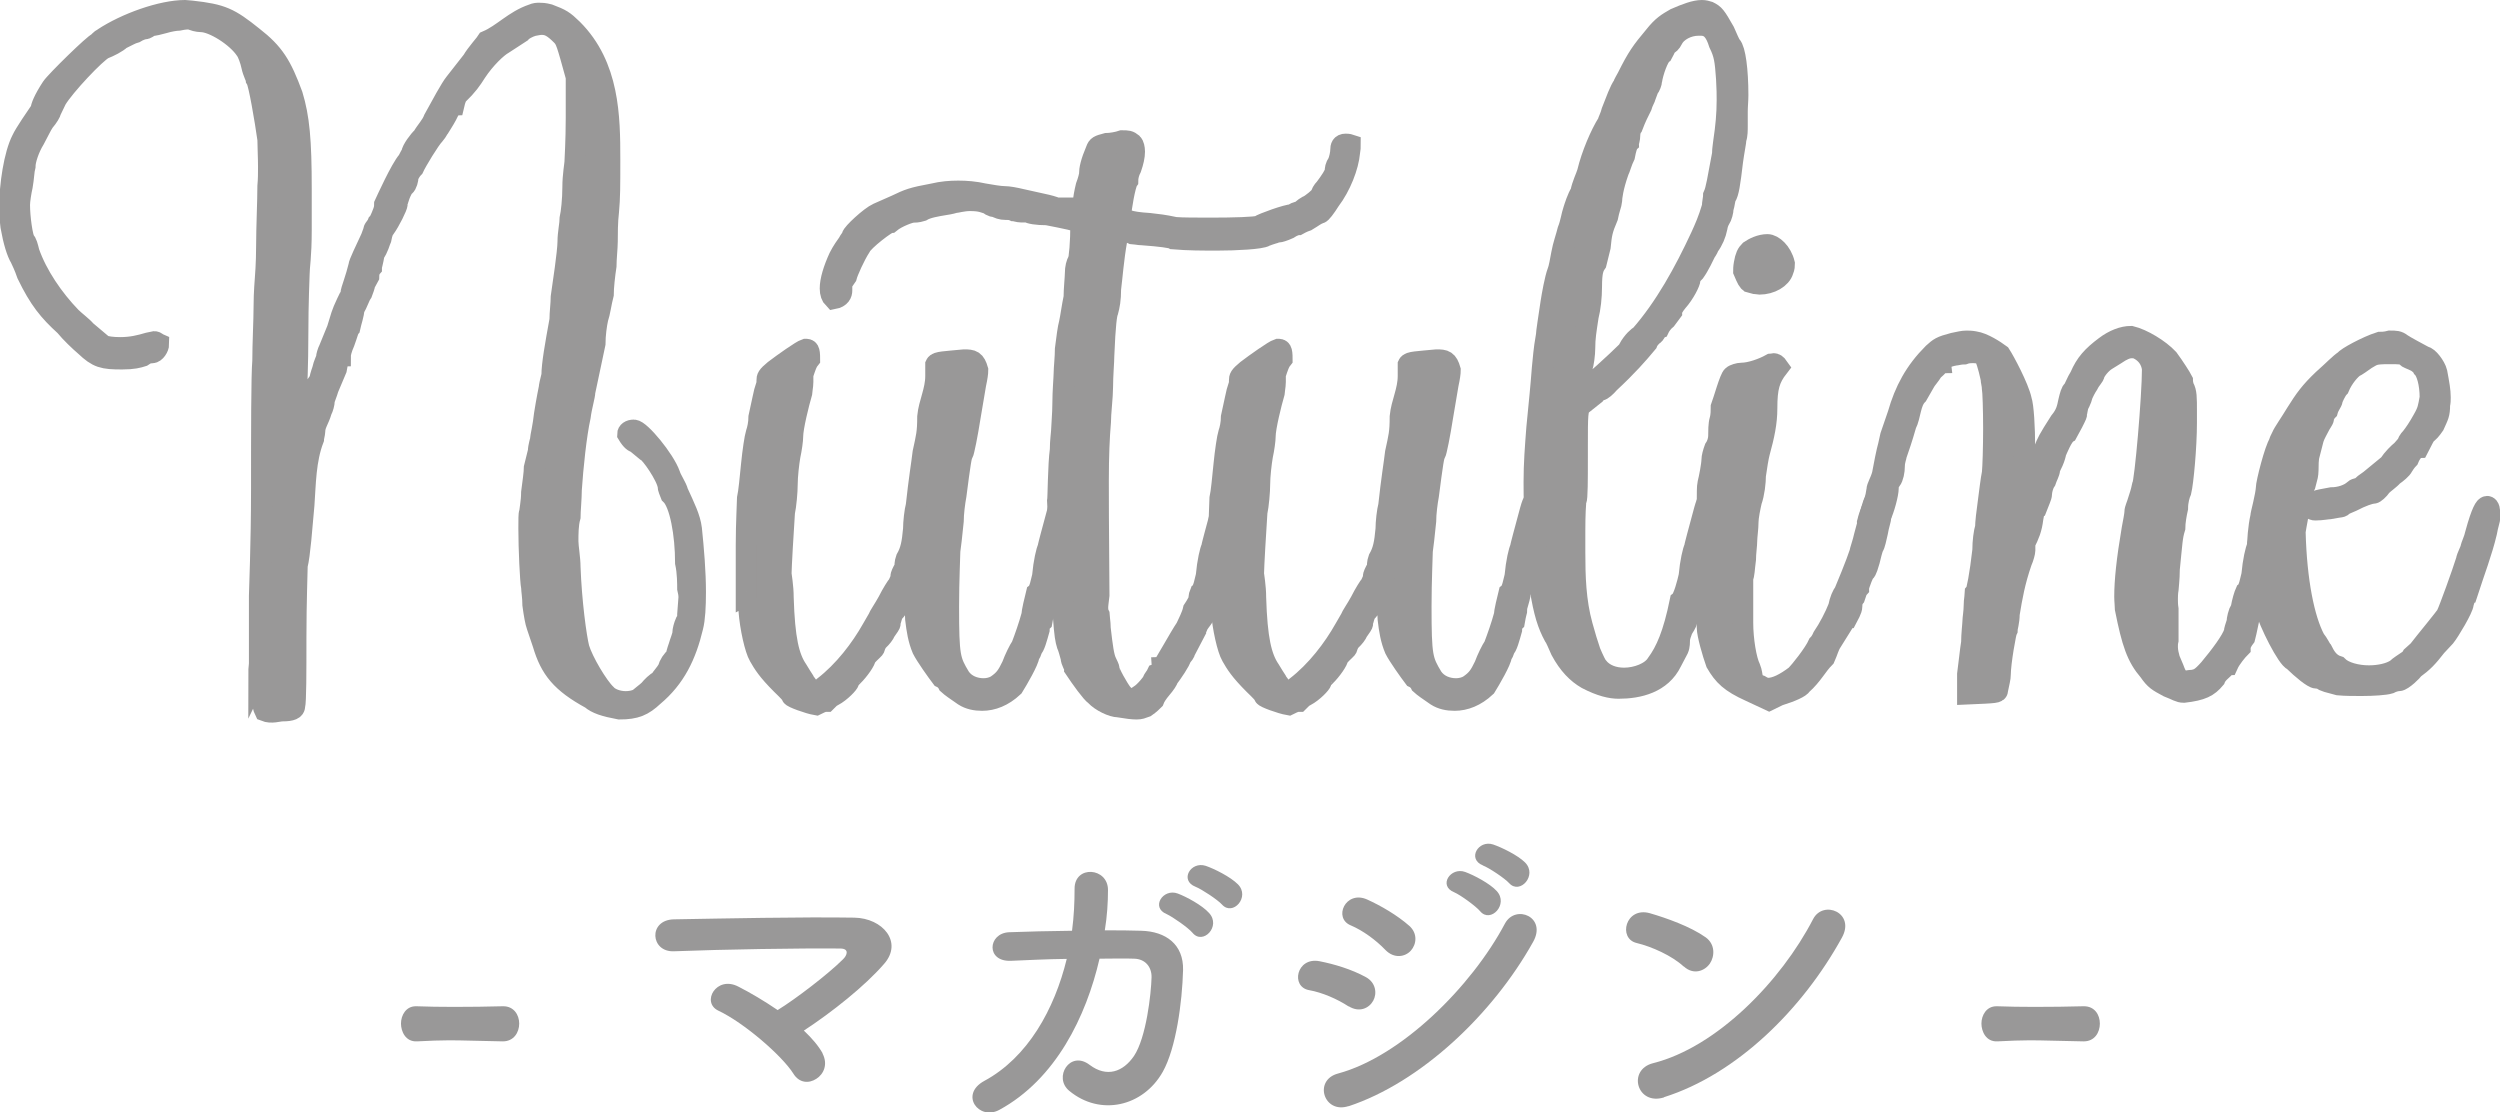 <?xml version="1.0" encoding="UTF-8"?><svg id="_レイヤー_2" xmlns="http://www.w3.org/2000/svg" viewBox="0 0 118.21 52.6"><defs><style>.cls-1,.cls-2{fill:#999898;}.cls-2{stroke:#999898;stroke-miterlimit:10;}</style></defs><g id="_レイヤー_1-2"><g><g><path class="cls-1" d="m23.77,49.24c-1.21-.02-1.88-.05-2.53-.05-.45,0-.9.02-1.52.05-.55.03-.76-.48-.76-.84,0-.4.24-.82.7-.82h.03c.52.02,1.14.03,1.77.03.78,0,1.59-.01,2.31-.03h.03c.49,0,.75.4.75.82s-.26.84-.77.84h-.02Z"/><path class="cls-1" d="m38.89,49.81c.27.51.06.98-.29,1.2-.35.23-.81.21-1.09-.25-.54-.85-2.33-2.4-3.54-2.97-.83-.39-.1-1.68.94-1.14.57.29,1.23.68,1.86,1.11.85-.52,2.4-1.71,3.09-2.4.2-.19.31-.51-.13-.51-1.88-.02-5.53.04-7.86.13-1.12.05-1.23-1.48-.01-1.51,2.35-.04,6.04-.12,8.53-.08,1.35.02,2.32,1.16,1.41,2.19-.9,1.04-2.46,2.28-3.79,3.15.38.36.69.72.89,1.08Z"/><path class="cls-1" d="m47.81,45.43c-1.2.06-1.11-1.3-.1-1.35.85-.03,1.9-.06,2.98-.07.09-.68.12-1.35.12-1.98-.01-1.14,1.59-1.02,1.58.06,0,.57-.04,1.23-.15,1.9.62,0,1.2,0,1.72.02,1.17.03,2.01.65,1.98,1.86-.04,1.51-.33,3.69-.96,4.81-.93,1.65-2.96,2.11-4.42.9-.77-.63.03-1.94.96-1.23.81.61,1.58.34,2.1-.42.58-.87.81-2.94.83-3.72.01-.48-.29-.87-.83-.88-.46-.02-1.04,0-1.63,0-.63,2.73-2.07,5.7-4.74,7.15-.96.52-1.9-.72-.71-1.37,2.06-1.11,3.32-3.39,3.9-5.77-.95.01-1.88.06-2.62.09Zm7.35-2.21c-.76-.31-.17-1.23.53-.97.4.15,1.15.55,1.48.92.58.63-.29,1.53-.78.94-.2-.24-.93-.75-1.23-.89Zm1.37-1.29c-.77-.3-.23-1.22.48-.99.41.14,1.17.52,1.52.87.6.6-.24,1.53-.75.96-.21-.23-.95-.72-1.25-.84Z"/><path class="cls-1" d="m63.77,47.59c-.55-.36-1.25-.66-1.86-.77-.9-.15-.61-1.58.48-1.37.71.14,1.51.38,2.19.75.48.26.54.78.35,1.12-.2.36-.66.57-1.16.26Zm0,4.71c-1.18.39-1.68-1.23-.5-1.54,2.99-.81,6.31-4.11,7.89-7.09.5-.93,2-.31,1.33.87-1.92,3.44-5.32,6.64-8.73,7.77Zm1.74-7.38c-.46-.48-1.07-.92-1.63-1.16-.86-.34-.26-1.68.76-1.23.66.3,1.42.74,2,1.25.4.36.34.87.07,1.17-.27.3-.79.39-1.2-.03Zm3.25-2.73c-.77-.31-.17-1.21.52-.96.41.15,1.16.54,1.49.9.58.63-.29,1.54-.78.96-.2-.24-.93-.77-1.23-.9Zm1.36-1.27c-.76-.3-.22-1.22.48-.99.41.14,1.17.51,1.51.85.6.6-.24,1.54-.75.98-.21-.23-.94-.72-1.25-.84Z"/><path class="cls-1" d="m79.61,45.7c-.55-.51-1.51-.94-2.22-1.11-.9-.21-.53-1.73.62-1.41.79.23,1.92.63,2.64,1.14.46.33.43.9.2,1.24-.24.35-.77.56-1.23.14Zm-.93,6.19c-1.28.4-1.75-1.31-.51-1.62,3.01-.76,6.04-3.87,7.56-6.81.48-.93,2.02-.3,1.36.88-1.86,3.38-4.96,6.45-8.41,7.54Z"/><path class="cls-1" d="m98.5,49.24c-1.21-.02-1.88-.05-2.53-.05-.45,0-.9.02-1.52.05-.55.03-.76-.48-.76-.84,0-.4.24-.82.71-.82h.03c.52.02,1.14.03,1.77.03.78,0,1.59-.01,2.31-.03h.03c.5,0,.75.4.75.82s-.25.84-.76.84h-.02Z"/></g><g><path class="cls-2" d="m12.24,31.79c0-.16.03-.32.03-.42v-3.2c0-.19.1-2.43.1-5.06s0-5.34.06-6.05c0-.8.06-1.92.06-2.56,0-.7.06-1.28.06-1.34,0,0,.06-.7.06-1.54s.06-2.11.06-2.82c.03-.32.03-.61.03-.9,0-.51-.03-.99-.03-1.31-.13-.93-.42-2.62-.54-2.82,0-.06-.16-.35-.22-.64-.06-.29-.19-.64-.29-.77-.42-.64-1.54-1.34-2.11-1.34-.13,0-.42-.06-.48-.13-.16,0-.29,0-.58.06-.13,0-.48.06-.7.13-.22.06-.48.13-.64.13-.06.06-.22.16-.29.16s-.26.06-.42.16c-.22.06-.42.19-.7.32-.16.16-.54.35-.8.45-.38.19-1.86,1.76-2.24,2.4-.13.26-.26.54-.26.54,0,.06-.13.29-.32.51-.13.19-.26.48-.45.83-.26.42-.45.99-.45,1.28-.06.22-.06.54-.13.93-.06.26-.13.7-.13.9,0,.58.13,1.54.26,1.73.06,0,.13.26.19.51.38,1.09,1.15,2.21,1.98,3.07.19.19.58.48.7.64l.83.7c.16.06.45.1.8.1.54,0,.93-.1,1.34-.22l.29-.06c.06,0,.1.06.19.1,0,.16-.16.42-.32.42-.1,0-.22,0-.45.16-.19.06-.42.13-.96.13-.9,0-1.15-.06-1.73-.61-.26-.22-.7-.64-.96-.96-.77-.7-1.22-1.25-1.79-2.43-.13-.38-.26-.64-.32-.77-.16-.26-.32-.77-.45-1.5-.03-.22-.06-.51-.06-.86,0-1.09.22-2.53.58-3.23.13-.29.7-1.12.9-1.41,0-.13.13-.48.51-1.06.19-.29,2.05-2.11,2.18-2.11,0,0,.13-.16.26-.22,1.06-.7,2.75-1.31,3.87-1.31.1,0,.22.03.32.03,1.41.16,1.76.32,2.88,1.22.99.77,1.34,1.34,1.86,2.75.32,1.06.42,2.11.42,4.45v1.92c0,1.28-.1,1.73-.1,2.11,0,.06-.06,1.34-.06,2.82s-.06,2.59-.06,2.75c0,.42.06,1.89.1,1.98.06,0,.19-.26.19-.35s.16-.45.29-.86.26-.77.26-.83c0-.1,0-.16.26-.51,0-.06.06-.29.13-.48.06-.29.19-.51.19-.58s.06-.29.13-.42l.38-.93c.19-.61.19-.7.45-1.25.13-.26.19-.38.19-.45s.26-.77.38-1.28c0-.13.32-.77.58-1.34.06-.19.13-.32.13-.38s.13-.16.19-.32c.06-.06.13-.19.26-.54.06-.16.06-.29.06-.35.06-.13.77-1.7,1.09-2.05.06-.13.19-.35.19-.35,0-.16.35-.64.51-.77.16-.29.42-.54.54-.86.35-.64.8-1.47.99-1.7l.83-1.06c.16-.29.64-.83.7-.93.74-.32,1.28-.96,2.14-1.25.13-.06.22-.06.32-.06s.22,0,.45.06c.58.22.7.29,1.12.7,1.73,1.73,1.76,4.13,1.76,6.14,0,1.28,0,1.82-.06,2.46-.06.48-.06,1.12-.06,1.44,0,.26-.06.83-.06,1.15-.06.38-.13,1.02-.13,1.34-.1.38-.16.86-.26,1.15-.06.26-.13.77-.13,1.18l-.48,2.27c0,.19-.16.7-.22,1.18-.19.86-.35,2.4-.42,3.46,0,.38-.06,1.02-.06,1.28-.1.35-.1.83-.1,1.15,0,.26.1.83.1,1.22.06,1.66.29,3.33.42,3.84.19.64.9,1.82,1.28,2.18.19.22.58.35.93.35.19,0,.42-.03.61-.13.06-.06.38-.29.51-.42.13-.16.32-.35.51-.45.06-.13.26-.32.38-.54.06-.22.19-.42.38-.58,0-.06.06-.29.13-.48.06-.22.19-.51.19-.64s.06-.35.13-.51c.1-.13.1-.26.1-.38l.06-.8c0-.16-.03-.29-.06-.42,0-.19,0-.77-.1-1.22,0-1.34-.26-2.82-.7-3.23-.06-.16-.13-.29-.13-.42-.06-.45-.83-1.57-1.02-1.63,0,0-.19-.16-.51-.42-.06,0-.19-.06-.38-.38,0-.1.1-.19.29-.19.29,0,1.44,1.38,1.7,2.11.06.22.32.58.38.83.32.7.58,1.22.64,1.73.1.96.19,2.05.19,2.98,0,.67-.03,1.28-.13,1.66-.32,1.34-.83,2.4-1.86,3.26-.48.45-.83.61-1.6.61-.7-.13-1.09-.26-1.34-.48-1.41-.77-1.92-1.41-2.27-2.59l-.29-.86c-.06-.16-.13-.54-.19-.99,0-.35-.06-.7-.06-.83-.06-.29-.13-1.86-.13-2.78,0-.42,0-.7.03-.74,0-.06.1-.51.1-.96.06-.45.13-.96.13-1.18l.19-.77c0-.22.1-.48.1-.58,0-.06.13-.61.19-1.18.1-.64.22-1.22.22-1.22,0-.06.06-.35.13-.61,0-.51.16-1.41.38-2.62,0-.35.06-.77.06-1.09l.19-1.34c.06-.45.13-1.02.13-1.28,0-.38.1-.83.1-1.09.06-.26.13-.9.13-1.47s.1-1.09.1-1.22c0-.06.06-.99.06-2.05v-1.95c-.45-1.63-.48-1.76-.7-1.98-.38-.38-.61-.51-.93-.51-.13,0-.26.03-.42.06-.22.06-.51.22-.58.32l-.83.54c-.29.16-.86.7-1.28,1.34-.22.35-.42.64-.86,1.06-.06.06-.13.22-.19.48-.06,0-.22.22-.35.51-.1.19-.29.48-.35.58-.06.06-.06.13-.22.32-.22.22-.86,1.28-.99,1.57-.06.06-.19.22-.26.42,0,.13-.06.38-.16.45-.16.13-.35.7-.35.83s-.35.83-.58,1.15c-.06.06-.13.19-.19.51-.06.13-.13.45-.32.7-.06.38-.13.58-.13.64-.06.06-.13.26-.13.45l-.19.35c0,.1-.06.22-.13.42-.13.19-.19.45-.38.77,0,.22-.13.58-.19.86-.06.06-.13.35-.26.7-.13.29-.19.54-.19.64-.06,0-.13.29-.19.64l-.38.9c-.06.22-.19.51-.19.58,0,.13-.06.35-.13.48-.13.45-.32.64-.32.99,0,.06-.06.29-.06.35-.38.99-.38,2.11-.45,3.1-.1,1.09-.19,2.37-.32,2.88,0,.26-.06,1.73-.06,3.39s0,3.04-.06,3.26c0,.13-.13.22-.58.22-.19,0-.51.13-.83,0-.1-.19-.26-1.18-.26-1.86Z"/><path class="cls-2" d="m49.39,28.79c0,.06-.06.19-.13.61-.06.06-.13.19-.13.38-.1.35-.22.83-.35.9,0,.13-.06.19-.13.32,0,.22-.54,1.15-.74,1.47-.48.45-.99.64-1.47.64-.32,0-.61-.06-.86-.22-.38-.26-.61-.42-.74-.54-.06-.13-.19-.26-.32-.32-.22-.29-.74-1.02-.9-1.34-.19-.45-.26-.9-.32-1.41,0-.29-.06-.67-.13-.96,0-.26-.06-.61-.06-.86,0,0-.42.61-.61,1.15-.06.13-.16.26-.22.32-.06,0-.19.42-.19.54,0,.06-.06.13-.26.42,0,.06-.16.26-.29.38s-.19.35-.19.35c0,.06-.13.13-.42.45,0,.16-.32.61-.61.9-.13.06-.19.19-.19.26s-.38.48-.74.67c-.13.06-.19.13-.32.26-.1,0-.16,0-.48.16-.35-.06-1.15-.35-1.15-.42s-.19-.26-.48-.54c-.67-.67-.86-.99-1.06-1.34-.19-.32-.42-1.34-.48-2.14,0-.19-.06-.42-.13-.42v-2.69c0-1.06.06-2.02.06-2.21.06-.26.13-.99.19-1.6s.16-1.28.22-1.47c.06-.16.13-.48.13-.77.13-.58.26-1.25.32-1.41.06-.06.06-.19.06-.32s0-.19.35-.48c.42-.32,1.28-.93,1.47-.99.13,0,.19,0,.19.45-.13.16-.19.35-.32.74v.35c0,.19-.06.48-.06.54-.13.45-.42,1.6-.42,2.02,0,.19-.06.61-.13.93-.06.35-.13.96-.13,1.34,0,.35-.06,1.02-.13,1.34-.06.86-.16,2.62-.16,2.88,0,.1.1.61.1,1.15.06,1.95.26,2.82.67,3.42.13.22.26.42.26.42,0,.06.42.61.54.67.06,0,.19,0,.45-.29.96-.74,1.76-1.79,2.3-2.75l.26-.45c.06-.16.29-.48.48-.83.19-.38.42-.74.48-.8.06-.13.13-.26.13-.38,0-.06.06-.22.19-.42,0-.06,0-.26.06-.42.22-.38.29-.74.35-1.41,0-.32.06-.86.13-1.12.13-1.22.26-1.98.32-2.5.16-.74.22-.93.22-1.7.06-.64.38-1.22.38-1.92v-.54c.06-.13.42-.13,1.34-.22.38,0,.51.03.64.48,0,.13-.03.35-.1.67l-.26,1.54c-.13.83-.29,1.63-.35,1.76-.06,0-.13.48-.32,1.95-.06.32-.13.86-.13,1.22-.1.93-.1.99-.16,1.41,0,.19-.06,1.41-.06,2.62,0,2.4.06,2.56.54,3.36.26.38.7.54,1.12.54.22,0,.45-.06.61-.16.38-.26.51-.45.74-.93.13-.35.32-.74.45-.93.16-.42.35-.96.48-1.44,0-.13.16-.83.22-1.06.16-.13.22-.54.29-.8.06-.67.19-1.22.26-1.34,0-.06.06-.26.13-.54.29-1.06.42-1.66.51-1.66s.26.42.26.74c0,.13-.1.38-.16.74-.06.26-.13.61-.19.67-.06.13-.13.42-.22.77-.1.29-.19.51-.19.83,0,.06-.1.48-.16.54,0,.19-.06.32-.19.8Z"/><path class="cls-2" d="m56.37,30.13l-.35.67c0,.06-.06.13-.19.29,0,.13-.42.74-.61.99,0,.06-.13.26-.32.48-.16.19-.29.38-.35.54-.06.06-.19.19-.38.32-.16.06-.26.1-.42.1-.19,0-.45-.03-.86-.1-.29,0-.83-.26-1.09-.54-.19-.13-.67-.8-.99-1.28,0-.13-.16-.32-.16-.51-.06-.22-.13-.48-.19-.61-.13-.42-.19-.9-.45-6.78.03-.13.03-1.7.13-2.43,0-.42.06-.8.06-.93,0-.16.06-.77.06-1.28,0-.54.06-1.22.06-1.41,0-.22.06-.77.06-1.15.06-.48.13-1.02.19-1.22.06-.26.13-.8.22-1.22,0-.38.06-.93.06-1.12,0-.29.06-.48.13-.61.06-.1.13-.86.13-1.76-.06-.13-.8-.26-1.6-.42-.48,0-.83-.06-.9-.13h-.32c-.13,0-.29-.06-.35-.06-.13-.06-.26-.06-.38-.06-.22,0-.35-.06-.48-.13-.06,0-.19,0-.32-.13-.22-.06-.35-.16-.9-.16-.32,0-.67.1-.74.1,0,0-.19.06-.48.1-.35.06-.8.13-1.06.29-.19.06-.35.06-.42.06-.13,0-.74.22-1.06.48-.16,0-1.28.86-1.41,1.15-.29.45-.61,1.18-.67,1.41l-.22.32v.35c0,.13-.06.32-.38.38-.1-.1-.16-.26-.16-.48,0-.38.16-.9.42-1.47.13-.26.35-.58.42-.67.06-.13.19-.26.19-.32,0-.13.86-.93,1.22-1.09l.86-.38c.61-.29.74-.35,1.76-.54.42-.1.8-.13,1.18-.13s.77.03,1.22.13c.35.06.74.13.96.13.19,0,.51.06.8.13l.99.22c.29.06.54.13.67.19h.74c.22.06.42.06.48.06,0-.06.06-.19.06-.32,0-.16.06-.48.13-.77.1-.26.16-.51.16-.58,0-.22.06-.54.32-1.15.06-.16.1-.19.48-.29.19,0,.54-.06.74-.13.26,0,.32,0,.48.13.06.06.1.22.1.38,0,.22-.06.48-.16.77-.1.19-.16.42-.16.61-.13.19-.32,1.34-.32,1.54,0,.29.38.42,1.34.48.48.06.61.06,1.22.19.32.03,1.02.03,1.73.03,1.02,0,2.08-.03,2.24-.1.19-.13,1.34-.54,1.6-.54.06-.06.19-.13.32-.13.1-.06.22-.19.35-.26.19-.06.67-.48.67-.54s.06-.19.19-.32c.22-.29.48-.67.48-.83,0-.06,0-.19.13-.38.06-.13.13-.42.13-.61,0-.13.03-.26.22-.26.06,0,.13,0,.22.03,0,.1,0,.19-.03.35-.06.67-.42,1.6-.93,2.27-.22.35-.42.61-.48.61-.19.06-.29.16-.61.35-.19.06-.42.19-.42.19-.06,0-.26.06-.45.19-.22.1-.42.16-.48.16s-.48.13-.61.19c-.19.13-1.41.19-2.27.19-.7,0-1.38,0-2.08-.06-.1-.06-.61-.13-1.44-.19-.19,0-.45-.06-.51-.06-.06-.03-.16-.06-.32-.06h-.22c-.13.06-.13.19-.19.38-.16.9-.22,1.76-.29,2.3,0,.51-.06.8-.13,1.06-.06.13-.13.61-.19,2.08,0,.29-.06.96-.06,1.5,0,.45-.1,1.25-.1,1.66-.06.7-.1,1.6-.1,2.78,0,.83,0,1.79.03,5.41-.03.26-.06.45-.06.58,0,.16.03.26.06.32,0,.06.06.38.06.67.1.86.16,1.34.29,1.6.06.13.13.26.13.32,0,.16.42.9.61,1.15.26.29.32.29.54.29l.32-.22c.22-.13.61-.61.61-.67s.13-.19.19-.32c.16-.06.22-.22.22-.29.06,0,.86-1.47,1.15-1.89.1-.22.29-.58.35-.86.13-.19.26-.45.26-.45,0,0,0-.22.06-.35.16-.13.22-.54.29-.8.06-.67.19-1.22.26-1.34,0-.06.06-.26.13-.54.29-1.06.42-1.66.51-1.66s.26.42.26.74c0,.13-.1.38-.16.74-.06.26-.13.61-.19.67-.06.13-.13.42-.19.67-.06.19-.13.48-.22.54v.38c0,.06,0,.29-.06.35,0,0-.06.26-.13.48l-.26.74c-.03.13-.26.38-.35.54-.1.26-.22.51-.29.58Z"/><path class="cls-2" d="m71.73,28.79c0,.06-.06.19-.13.61-.06.06-.13.19-.13.38-.1.35-.22.83-.35.9,0,.13-.06.19-.13.32,0,.22-.54,1.15-.74,1.47-.48.45-.99.64-1.47.64-.32,0-.61-.06-.86-.22-.38-.26-.61-.42-.74-.54-.06-.13-.19-.26-.32-.32-.22-.29-.74-1.02-.9-1.34-.19-.45-.26-.9-.32-1.41,0-.29-.06-.67-.13-.96,0-.26-.06-.61-.06-.86,0,0-.42.61-.61,1.15-.06.13-.16.26-.22.32-.06,0-.19.42-.19.54,0,.06-.06.13-.26.42,0,.06-.16.26-.29.38s-.19.35-.19.35c0,.06-.13.13-.42.45,0,.16-.32.61-.61.9-.13.06-.19.19-.19.26s-.38.48-.74.67c-.13.06-.19.13-.32.26-.1,0-.16,0-.48.16-.35-.06-1.15-.35-1.15-.42s-.19-.26-.48-.54c-.67-.67-.86-.99-1.06-1.34-.19-.32-.42-1.34-.48-2.14,0-.19-.06-.42-.13-.42v-2.69c0-1.06.06-2.02.06-2.21.06-.26.13-.99.19-1.6.06-.61.16-1.28.22-1.47.06-.16.13-.48.13-.77.13-.58.26-1.25.32-1.41.06-.06.06-.19.06-.32s0-.19.35-.48c.42-.32,1.28-.93,1.47-.99.13,0,.19,0,.19.45-.13.16-.19.35-.32.74v.35c0,.19-.06.48-.06.54-.13.45-.42,1.6-.42,2.02,0,.19-.06.61-.13.93-.06.35-.13.96-.13,1.34,0,.35-.06,1.02-.13,1.34-.06.86-.16,2.62-.16,2.88,0,.1.1.61.1,1.15.06,1.95.26,2.82.67,3.42.13.22.26.42.26.42,0,.06.42.61.54.67.06,0,.19,0,.45-.29.96-.74,1.76-1.79,2.3-2.75l.26-.45c.06-.16.29-.48.48-.83.19-.38.42-.74.48-.8.06-.13.13-.26.13-.38,0-.06.06-.22.19-.42,0-.06,0-.26.06-.42.22-.38.29-.74.35-1.41,0-.32.06-.86.13-1.12.13-1.22.26-1.98.32-2.5.16-.74.22-.93.22-1.7.06-.64.38-1.22.38-1.92v-.54c.06-.13.42-.13,1.34-.22.38,0,.51.03.64.48,0,.13-.03.35-.1.67l-.26,1.54c-.13.83-.29,1.63-.35,1.76-.06,0-.13.48-.32,1.95-.06.32-.13.86-.13,1.22-.1.93-.1.99-.16,1.41,0,.19-.06,1.41-.06,2.62,0,2.4.06,2.56.54,3.36.26.38.7.54,1.12.54.22,0,.45-.06.61-.16.38-.26.51-.45.74-.93.13-.35.32-.74.45-.93.16-.42.35-.96.48-1.44,0-.13.16-.83.22-1.06.16-.13.22-.54.29-.8.06-.67.19-1.22.26-1.34,0-.06.06-.26.13-.54.29-1.06.42-1.66.51-1.66s.26.42.26.74c0,.13-.1.38-.16.74-.06.26-.13.61-.19.67-.06.13-.13.42-.22.77-.1.29-.19.51-.19.83,0,.06-.1.48-.16.54,0,.19-.06.32-.19.8Z"/><path class="cls-2" d="m72.66,27.12c-.06-1.09-.06-1.41-.06-1.79,0-.48-.03-1.02-.03-1.25-.03-.48-.03-.9-.03-1.28,0-.9.06-1.63.13-2.56.13-1.34.19-1.89.26-2.82.06-.54.06-.8.19-1.54,0-.13.13-.96.22-1.57.06-.38.19-1.12.32-1.47.06-.13.13-.54.19-.86.06-.35.22-.8.29-1.09.13-.32.19-.74.26-.93.06-.19.19-.61.35-.86.06-.35.26-.74.32-.96.19-.8.61-1.79.96-2.34,0-.06.13-.29.19-.54.19-.48.38-1.02.54-1.22,0-.06.13-.26.19-.38.48-.96.67-1.22,1.28-1.95.38-.48.61-.61.99-.83.51-.22.93-.38,1.25-.38.13,0,.22.03.32.06.26.13.32.19.74.93.13.29.26.61.32.67.19.19.32,1.15.32,2.34,0,.26-.03.51-.03.77v.67c0,.19,0,.48-.06.61,0,.13-.1.61-.16,1.06-.13,1.09-.19,1.5-.32,1.7-.06.13-.06.32-.13.54,0,.13-.06.38-.16.54-.06.06-.13.32-.13.38-.06.29-.19.61-.38.86-.06.16-.16.29-.16.29-.06.13-.32.67-.51.93-.06.06-.22.22-.22.35s-.26.67-.61,1.06c-.13.16-.26.35-.26.48l-.26.35c-.16.13-.29.32-.35.45-.13.06-.19.29-.26.29-.06.06-.22.19-.29.38-.45.54-.93,1.09-1.79,1.89-.16.19-.35.35-.42.35s-.13,0-.26.19l-.64.51c-.19.19-.19.45-.19,1.98v.51c0,1.02,0,1.95-.06,2.02-.03.1-.06.67-.06,1.44v1.02c0,1.12.03,2.3.35,3.46.13.48.26.9.38,1.25.16.38.29.64.35.7.29.38.77.54,1.25.54.61,0,1.28-.26,1.54-.67.45-.61.8-1.41,1.12-2.98.16-.13.35-.86.42-1.18.06-.67.19-1.22.26-1.34,0-.06.06-.26.13-.54.29-1.06.42-1.66.51-1.66s.26.42.26.74c0,.13-.1.38-.16.74-.06.26-.13.61-.19.67-.06.13-.13.42-.19.67-.06.19-.13.48-.22.54v.38c0,.06,0,.29-.06.35,0,0-.06.26-.13.48-.06.32-.32.96-.32,1.06,0,.13-.16.32-.22.45-.06.16-.13.35-.13.48,0,.06,0,.29-.06.42l-.32.61c-.48.99-1.54,1.25-2.5,1.25-.35,0-.83-.1-1.5-.45-.45-.26-.86-.67-1.22-1.34-.13-.29-.26-.61-.32-.67-.29-.54-.48-1.09-.67-2.3l-.13-.64Zm4.35-10.62c.19-.35.48-.61.54-.61,1.18-1.34,2.11-3.04,2.88-4.7.19-.42.35-.77.54-1.41,0-.16.06-.42.06-.54.13-.29.19-.74.42-1.95,0-.26.06-.54.06-.61.1-.67.16-1.28.16-1.95,0-.26,0-.51-.03-1.02-.06-.86-.1-1.15-.35-1.66-.16-.51-.38-.86-.86-.86h-.13c-.48,0-1.02.26-1.22.67-.06.13-.19.26-.26.26-.06.06-.06.13-.22.42-.19.13-.45.86-.51,1.28,0,.06-.06.26-.16.38-.06.16-.13.35-.13.35,0,.06-.13.26-.19.48-.13.26-.26.51-.42.93-.06.06-.13.26-.13.42,0,.19-.06.32-.06.38-.06.06-.13.29-.19.61-.13.26-.22.61-.29.74-.26.74-.32,1.22-.32,1.41,0,.06-.13.42-.19.74-.26.61-.29.8-.35,1.41l-.19.77c-.13.19-.22.38-.22,1.12,0,.48-.06,1.02-.16,1.41-.1.67-.16.99-.16,1.5,0,.26-.06.74-.13.93-.03.16-.06.45-.06.67,0,.16.03.32.13.32.03,0,.06-.03.13-.06.26-.13,1.34-1.12,2.02-1.79Z"/><path class="cls-2" d="m80.79,24.63c0-.26-.06-.7-.06-.9,0-.35,0-.74.03-.86.06-.22.19-.9.19-1.12,0-.13.06-.35.13-.54.13-.19.19-.42.19-.61s0-.54.06-.74c.06-.19.06-.48.06-.61.1-.26.42-1.41.54-1.47.06-.06.29-.13.42-.13.42,0,1.02-.22,1.38-.42.03,0,.1-.03.13-.03.06,0,.13.03.22.16-.42.54-.54.96-.54,1.95,0,.67-.13,1.28-.35,2.08-.06.22-.13.67-.19,1.09,0,.32-.06.86-.19,1.22-.06.26-.16.74-.16.99,0,.29-.06.67-.06.86,0,.22-.06.61-.06.9-.06.45-.06.74-.13.86v2.14c0,.8.16,1.76.35,2.14.16.38,0,.67.48.83.1.06.22.13.38.13.35,0,.8-.22,1.31-.61.19-.19.86-1.02,1.06-1.47.13-.13.22-.35.22-.35.26-.38.58-.99.74-1.41.06-.32.19-.61.26-.67.06-.13.61-1.47.74-1.89,0-.06.16-.51.22-.8.29-1.06.42-1.66.51-1.66s.26.42.26.74c0,.13-.1.38-.16.74-.06.26-.13.61-.19.67-.06.13-.13.42-.19.67-.06.19-.13.48-.22.54,0-.1-.29.61-.29.74-.06.06-.13.26-.19.45-.13.16-.13.35-.13.42,0,.19-.16.42-.22.54-.06,0-.13.19-.26.38l-.48.77c-.13.19-.19.45-.32.74-.38.38-.58.83-1.09,1.28-.06.13-.48.32-1.09.51l-.45.22-.9-.42c-.93-.42-1.25-.74-1.6-1.34-.16-.45-.42-1.34-.42-1.66,0-.1,0-.35-.06-.67-.06-.35-.1-.83-.1-1.5,0-.48,0-1.02.03-1.66,0-.54.16-1.02.16-1.02l.03-.19Zm1.95-11.3c-.06,0-.13-.13-.29-.51,0-.06,0-.19.03-.35.06-.35.13-.48.26-.61.19-.13.51-.29.83-.29.26,0,.67.35.8.9,0,.06,0,.19-.06.32-.1.35-.58.64-1.12.64-.06,0-.16-.03-.22-.03l-.22-.06Z"/><path class="cls-2" d="m105.97,28.79c.06-.35.16-.67.22-.8.16-.13.22-.54.29-.8.06-.67.19-1.22.26-1.34,0-.06.06-.26.13-.54.29-1.06.42-1.66.51-1.66s.26.42.26.74c0,.13-.1.38-.16.74-.06.26-.13.61-.19.67-.06.13-.13.42-.19.67-.06.19-.13.48-.22.54v.38c0,.06,0,.29-.06.35,0,0-.06.26-.13.48l-.26.74c0,.06-.03.16-.1.32-.06.26-.1.51-.19.86-.1.13-.22.32-.22.48-.13.13-.45.51-.58.8-.06,0-.13.13-.35.32,0,0-.19.16-.26.35-.32.38-.61.54-1.47.64-.22,0-.32-.1-.74-.26-.48-.26-.61-.32-.9-.74-.58-.67-.8-1.34-1.12-2.94,0-.16-.03-.35-.03-.58,0-.74.1-1.73.35-3.2.06-.32.13-.67.13-.8s.1-.32.16-.54c.06-.19.13-.38.19-.67.13-.22.48-4.26.48-5.57-.06-.42-.29-.74-.67-.93-.13-.06-.22-.06-.32-.06-.22,0-.45.1-.77.32l-.42.26c-.26.16-.51.48-.58.67,0,.1-.16.22-.29.48,0,0-.13.19-.26.48-.06.26-.22.54-.22.54,0,.06-.06.26-.06.38,0,.06-.13.29-.19.42l-.26.48c-.22.13-.48.8-.54.93,0,.06-.06.26-.13.42-.06.13-.16.32-.16.38,0,.13-.13.35-.19.54-.13.19-.19.48-.19.61s-.13.38-.19.54c-.1,0-.16.26-.22.61-.06.51-.19.8-.38,1.18v.35c0,.06-.06.32-.16.54-.32.93-.45,1.66-.58,2.46,0,.35-.1.67-.1.74-.06.1-.32,1.57-.32,2.11,0,.19-.06.38-.13.74,0,.13-.03.13-1.41.19v-.93c.06-.42.13-1.15.19-1.5,0-.38.06-.86.06-.99s.06-.48.06-.74c0-.29.06-.54.06-.61.06-.06.22-.86.35-2.02,0-.42.06-.86.13-1.09,0-.19.06-.74.13-1.22.06-.45.13-1.06.19-1.34.03-.26.06-1.22.06-2.11s-.03-1.76-.06-1.92c0-.13-.06-.32-.06-.45-.13-.61-.26-.96-.32-1.09-.06-.06-.29-.13-.51-.13-.13,0-.29,0-.45.06-.19,0-.38.06-.45.06-.35.06-.61.19-.61.35-.06,0-.19.19-.42.38-.13.22-.32.42-.38.54l-.35.61c-.35.35-.32.99-.54,1.41-.19.67-.35,1.12-.45,1.41,0,.06-.1.29-.1.54s-.06.54-.16.67c-.13.13-.13.26-.13.38,0,.26-.19.99-.38,1.38l-.22.74c-.13,0-.38-.22-.38-.48.06-.26.19-.61.26-.74.06-.29.13-.35.19-.8,0-.16.16-.38.26-.74.06-.35.22-1.15.29-1.38l.1-.45.35-1.02c.32-1.12.8-2.02,1.66-2.88.29-.26.35-.32.96-.48.29-.06.45-.1.61-.1.1,0,.22,0,.38.03.42.06.96.42,1.22.61.19.29.86,1.54.99,2.14.1.29.16,1.28.16,2.27,0,.58-.03,1.15-.06,1.57l.06.74c.06-.06.19-.38.32-.67.48-.9.54-1.18.61-1.54.13-.35.19-.48.74-1.34.29-.35.35-.61.42-.96.06-.26.13-.51.19-.51.06-.06.19-.42.35-.67.26-.61.58-.96,1.18-1.41.42-.32.86-.48,1.22-.48.54.13,1.34.61,1.76,1.06.26.35.61.9.67,1.02,0,0,0,.13.06.32.13.22.13.48.13,1.15v.51c0,1.18-.16,2.85-.26,3.26-.06.13-.16.45-.16.8-.06.26-.13.67-.13.93-.13.42-.13.67-.26,1.95,0,.48-.06.9-.06.96,0,0-.03.16-.03.45,0,.13,0,.29.03.48v1.47c-.03.13-.03.22-.03.32,0,.22.06.42.1.58l.19.45c.16.45.29.58.61.58.06,0,.16-.03.32-.03.26-.06.38-.1.77-.54.51-.61,1.06-1.34,1.18-1.73,0-.1.06-.26.13-.48,0-.13.06-.42.19-.67Z"/><path class="cls-2" d="m116.66,28.02c-.13.26-.19.51-.19.51,0,.22-.67,1.34-.86,1.57l-.42.45c-.42.54-.61.74-1.09,1.09,0,.06-.51.54-.67.54-.13,0-.32.06-.45.13-.19.06-.77.1-1.31.1-.38,0-.77,0-1.09-.03-.19-.06-.54-.13-.67-.19-.19-.13-.32-.13-.38-.13-.16,0-.67-.42-1.09-.83-.26-.06-1.15-1.79-1.34-2.53-.06-.29-.13-.67-.13-1.02,0-.26-.06-.54-.13-.67-.06-.19-.1-.51-.1-.9,0-.54.06-1.22.16-1.66,0-.06.06-.32.13-.61.06-.26.13-.61.13-.74,0-.26.42-1.89.61-2.14,0-.06.06-.19.13-.32.06-.16.42-.67.67-1.09.42-.67.67-1.02,1.28-1.6.48-.42.8-.77,1.02-.9.06-.13,1.06-.67,1.66-.86.06,0,.26,0,.48-.06.26,0,.38,0,.54.13.19.13.74.42,1.09.61.16,0,.51.45.58.74.1.54.16.86.16,1.18,0,.13,0,.22-.03.35,0,.45-.06.51-.26.96-.13.19-.29.38-.35.38-.06.06-.19.29-.38.67-.13,0-.35.22-.48.54,0,0-.13.13-.26.35-.06.13-.29.32-.48.45-.13.16-.42.35-.54.48-.13.19-.32.35-.38.35-.16,0-.54.13-1.02.38-.13.06-.32.13-.42.19-.06.1-.1.06-.45.13-.03,0-.1.03-.13.03-.16,0-.42.06-.7.06h-.03c-.06,0-.16,0-.32-.22.1-.13.32-.22,1.09-.35.38,0,.83-.13,1.09-.38.06-.06.22-.06.35-.13,0-.06.19-.19.38-.32l.9-.74c.19-.29.45-.54.61-.67.13-.16.26-.29.26-.29,0-.06.06-.19.19-.32.13-.16.35-.48.54-.83.26-.45.26-.58.35-1.06,0-.67-.16-1.22-.35-1.41-.06-.13-.26-.29-.42-.35-.13-.06-.32-.13-.38-.19-.06-.13-.29-.13-.8-.13-.74,0-.74.06-1.09.26-.19.13-.48.35-.54.35-.19.13-.54.51-.74.99-.13.13-.32.54-.32.61s-.16.26-.22.48c-.13.13-.19.32-.19.38s-.13.22-.19.35c-.06.13-.22.38-.29.61l-.19.74c-.06.19-.06.54-.06.74s-.06.42-.06.42c-.06,0-.13.19-.13.38-.16.61-.42,2.02-.42,2.14.06,2.3.42,4.1.93,5.06.16.19.29.48.35.54.13.26.32.61.74.74.29.29.9.45,1.47.45.48,0,.99-.1,1.31-.32.13-.13.35-.26.48-.35.06,0,.19-.13.26-.26l.29-.26c.32-.42,1.28-1.57,1.34-1.7.13-.26.74-1.95.93-2.56.03-.19.19-.45.22-.61,0-.06.16-.38.22-.67.29-1.06.45-1.28.54-1.28s.13.16.13.48c0,.13-.1.38-.16.74-.22.93-.58,1.86-.9,2.85Z"/></g></g></g></svg>